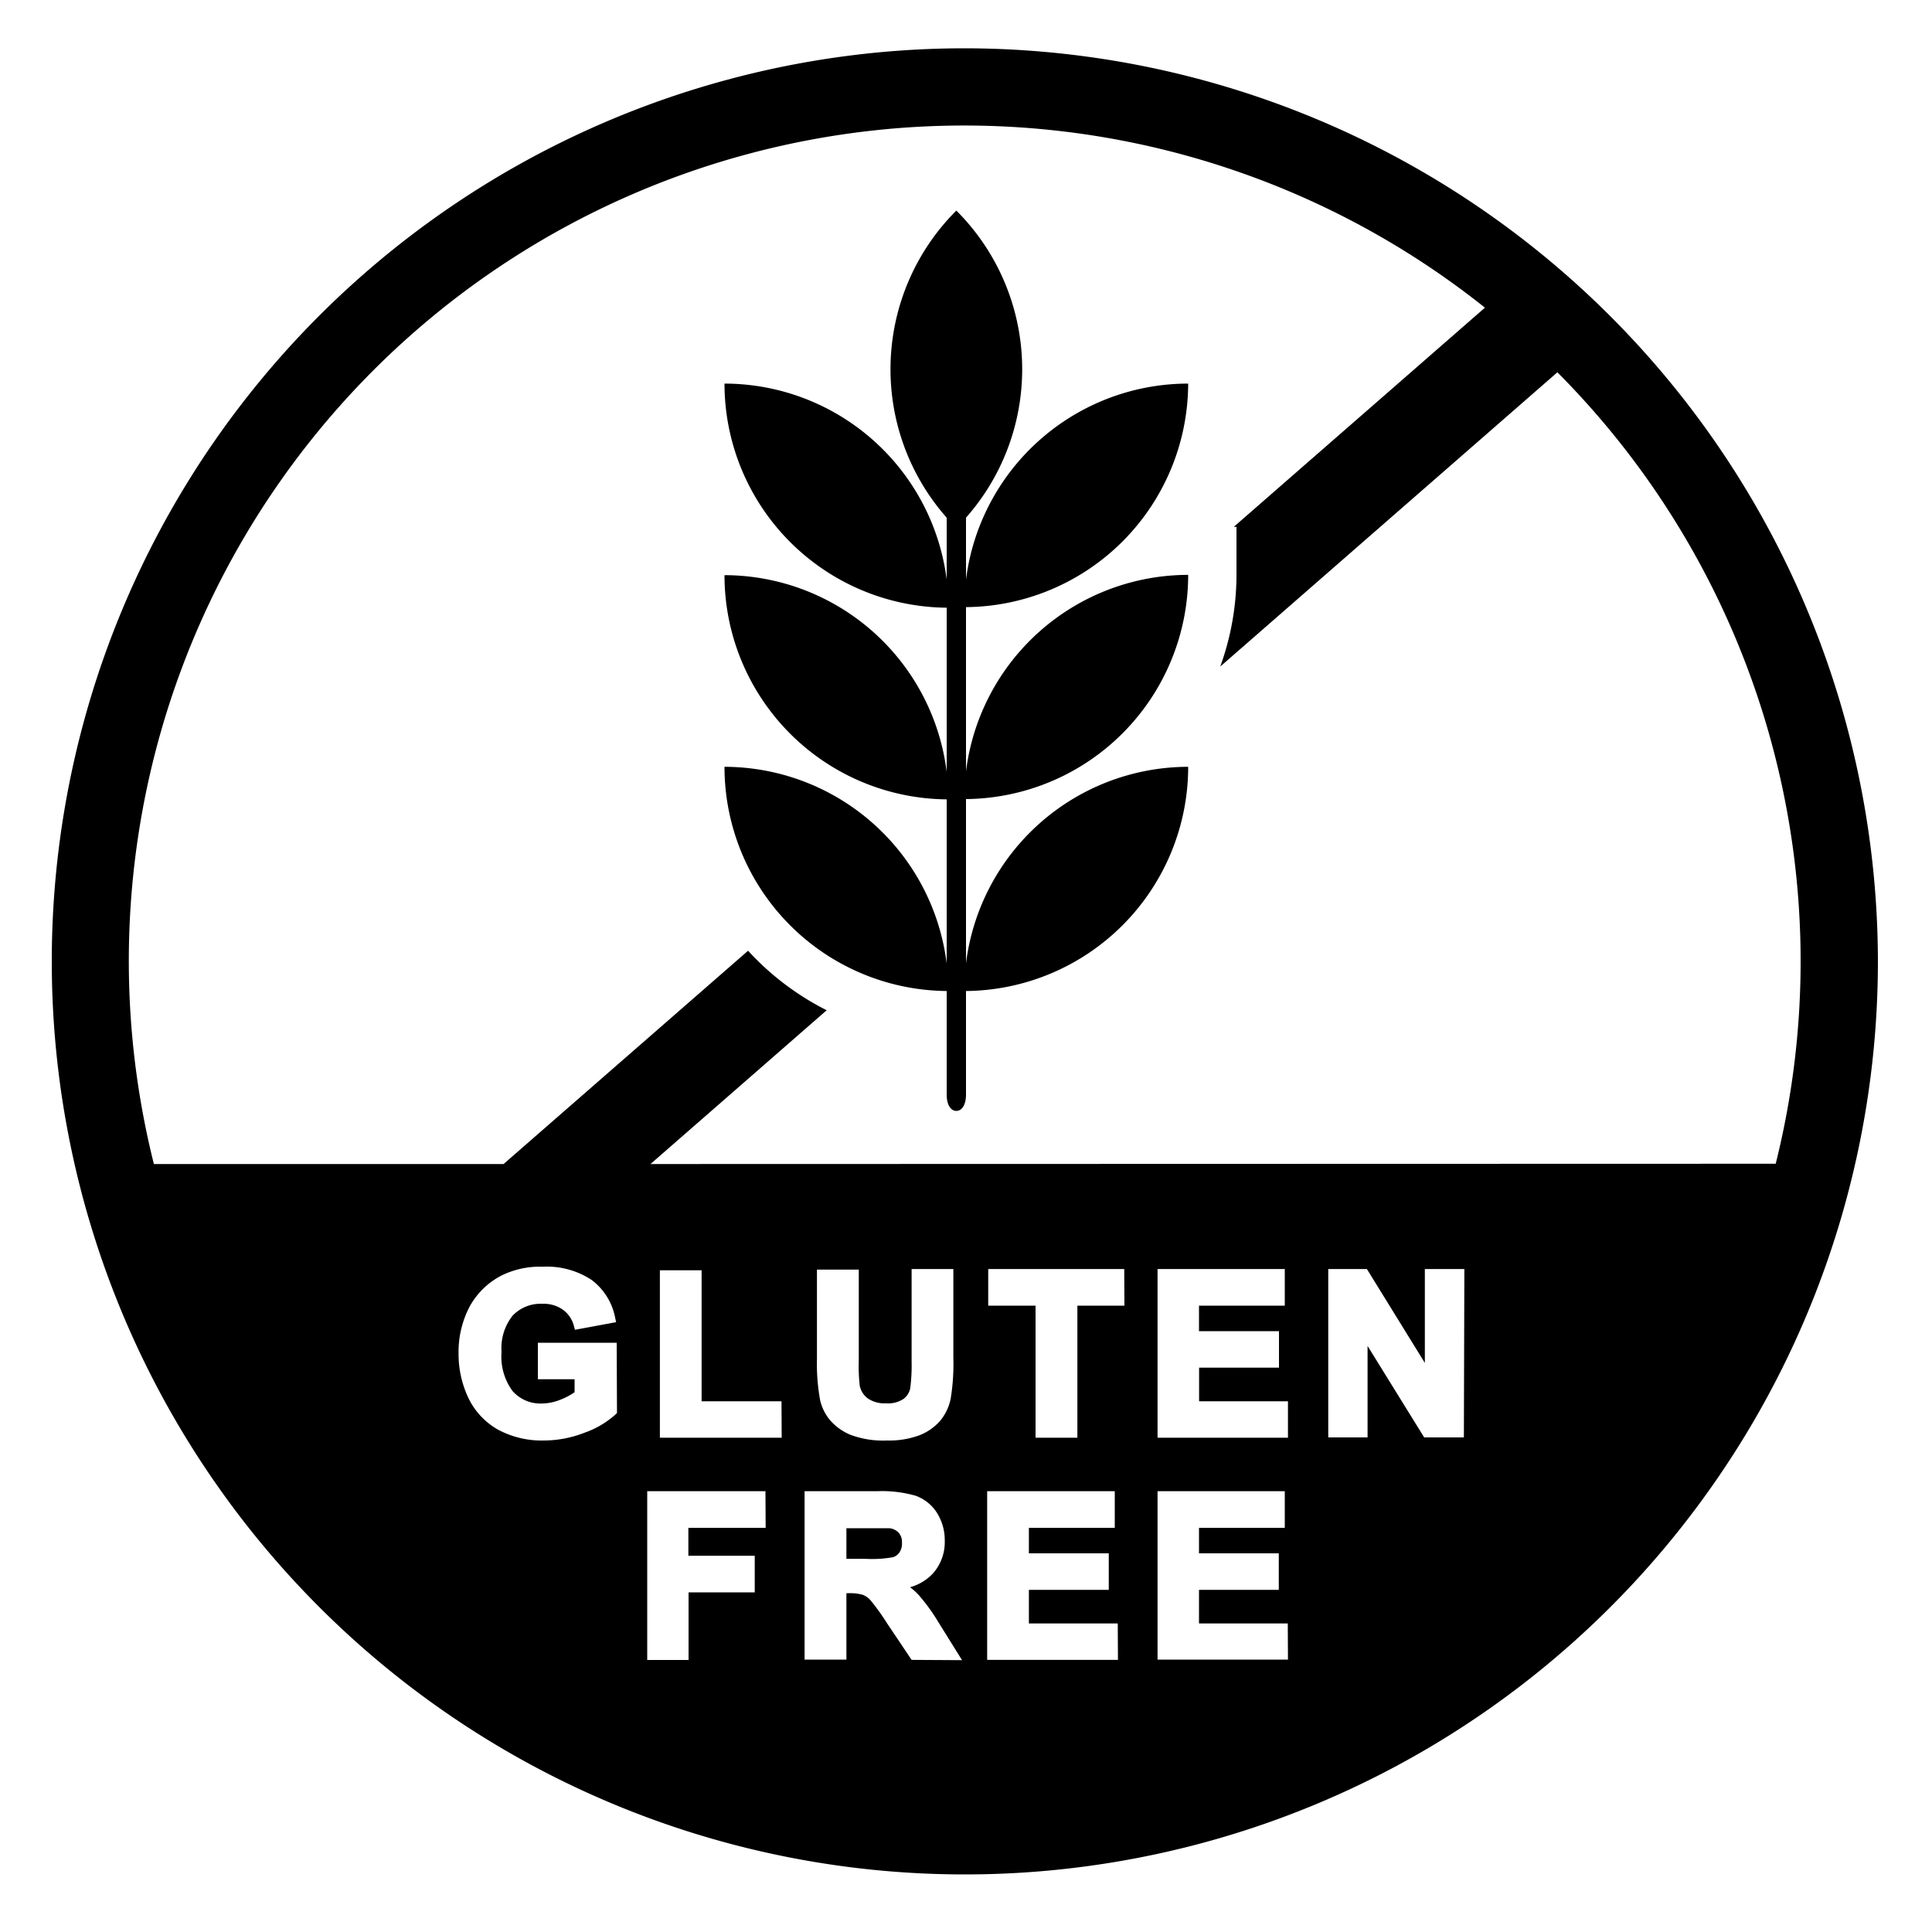 <svg id="Layer_1" data-name="Layer 1" xmlns="http://www.w3.org/2000/svg" viewBox="0 0 200 200"><path d="M99.87,5A94.52,94.52,0,1,0,194.4,99.52,94.63,94.63,0,0,0,99.87,5Zm-36,141.28-.15.14a9.43,9.43,0,0,1-3.2,1.89,11.6,11.6,0,0,1-4.19.81A9.57,9.57,0,0,1,51.56,148a7.47,7.47,0,0,1-3.09-3.32,10.64,10.64,0,0,1-1-4.6,10.08,10.08,0,0,1,1.14-4.81A7.85,7.85,0,0,1,52,132a9,9,0,0,1,4.17-.87,8.43,8.43,0,0,1,5.09,1.38,6.39,6.39,0,0,1,2.41,3.85l.11.51-4.26.79-.12-.44a3,3,0,0,0-1.13-1.64,3.42,3.42,0,0,0-2.1-.61,4,4,0,0,0-3.1,1.22,5.4,5.4,0,0,0-1.15,3.76A6,6,0,0,0,53.06,144a3.83,3.83,0,0,0,3,1.29A5.22,5.22,0,0,0,58,144.9a6.87,6.87,0,0,0,1.48-.78v-1.34h-3.8V139h8.16Zm15.39,11.88h-8v2.89h6.87v3.79H71.28v7H67V154.37H79.24Zm1.66-9.33H68.31V131.5h4.32v13.56H80.9Zm13.45,23L91.8,168a23.18,23.18,0,0,0-1.7-2.36,2.06,2.06,0,0,0-.8-.55,4.93,4.93,0,0,0-1.51-.16h-.17v6.87H83.29V154.37h7.5a12.61,12.61,0,0,1,4,.47A4.36,4.36,0,0,1,97,156.62a5.28,5.28,0,0,1,.8,2.87,4.88,4.88,0,0,1-1.22,3.39,5.13,5.13,0,0,1-2.37,1.43,6.92,6.92,0,0,1,.89.8,19.52,19.52,0,0,1,2,2.75l2.49,4ZM89,143.44a2.16,2.16,0,0,0,.83,1.32,3.06,3.06,0,0,0,1.89.51,2.88,2.88,0,0,0,1.82-.46,1.8,1.8,0,0,0,.69-1.12,18.4,18.4,0,0,0,.14-2.71v-9.61h4.32v9.15a22.22,22.22,0,0,1-.28,4.29,5.21,5.21,0,0,1-1.1,2.29,5.57,5.57,0,0,1-2.13,1.48,9.08,9.08,0,0,1-3.36.54,9.63,9.63,0,0,1-3.78-.59A5.71,5.71,0,0,1,85.91,147a5.08,5.08,0,0,1-1-2,20.88,20.88,0,0,1-.34-4.29v-9.28h4.33v9.42A17.88,17.88,0,0,0,89,143.44Zm26.73,28.39H102.19V154.37H115.4v3.79h-8.89v2.64h8.27v3.78h-8.27v3.48h9.2Zm.67-36.67h-4.87v13.67h-4.33V135.16H102.3v-3.79h14.08Zm16,2.64v3.78h-8.27v3.48h9.2v3.77H119.83V131.37H133v3.79h-8.88v2.64Zm.93,34H119.83V154.37H133v3.79h-8.88v2.64h8.26v3.78h-8.26v3.48h9.19Zm18.21-23h-4.11l-5.86-9.47v9.47H137.5V131.37h4l6,9.72v-9.72h4.09ZM67.34,120.5l18.24-15.92a28.29,28.29,0,0,1-8.14-6.16L52.13,120.5H15.93A86.48,86.48,0,0,1,153.72,31.85l-26,22.69H128v5A27.93,27.93,0,0,1,126.32,69l34.9-30.46a86.41,86.41,0,0,1,22.6,81.93Z"/><path d="M92.05,158.2c-.15,0-.7,0-2.34,0H87.62v3.17h2a12.2,12.2,0,0,0,2.82-.17,1.26,1.26,0,0,0,.68-.51,1.62,1.62,0,0,0,.25-1,1.44,1.44,0,0,0-.32-1A1.51,1.51,0,0,0,92.05,158.2Z"/><path d="M123,39.71A23.2,23.2,0,0,0,100,60V53.59A23.2,23.2,0,0,0,99,21.8a23.2,23.2,0,0,0-1,31.79V60A23.21,23.21,0,0,0,75,39.71a23.21,23.21,0,0,0,23,23.2v17A23.22,23.22,0,0,0,75,59.54,23.21,23.21,0,0,0,98,82.75v17A23.22,23.22,0,0,0,75,79.38h0a23.21,23.21,0,0,0,23,23.21v10.72c0,1.07.43,1.69,1,1.69s1-.62,1-1.69V102.59a23.22,23.22,0,0,0,23-23.21h0a23.21,23.21,0,0,0-23,20.34v-17a23.22,23.22,0,0,0,23-23.21,23.21,23.21,0,0,0-23,20.34v-17A23.21,23.21,0,0,0,123,39.71Z"/></svg>